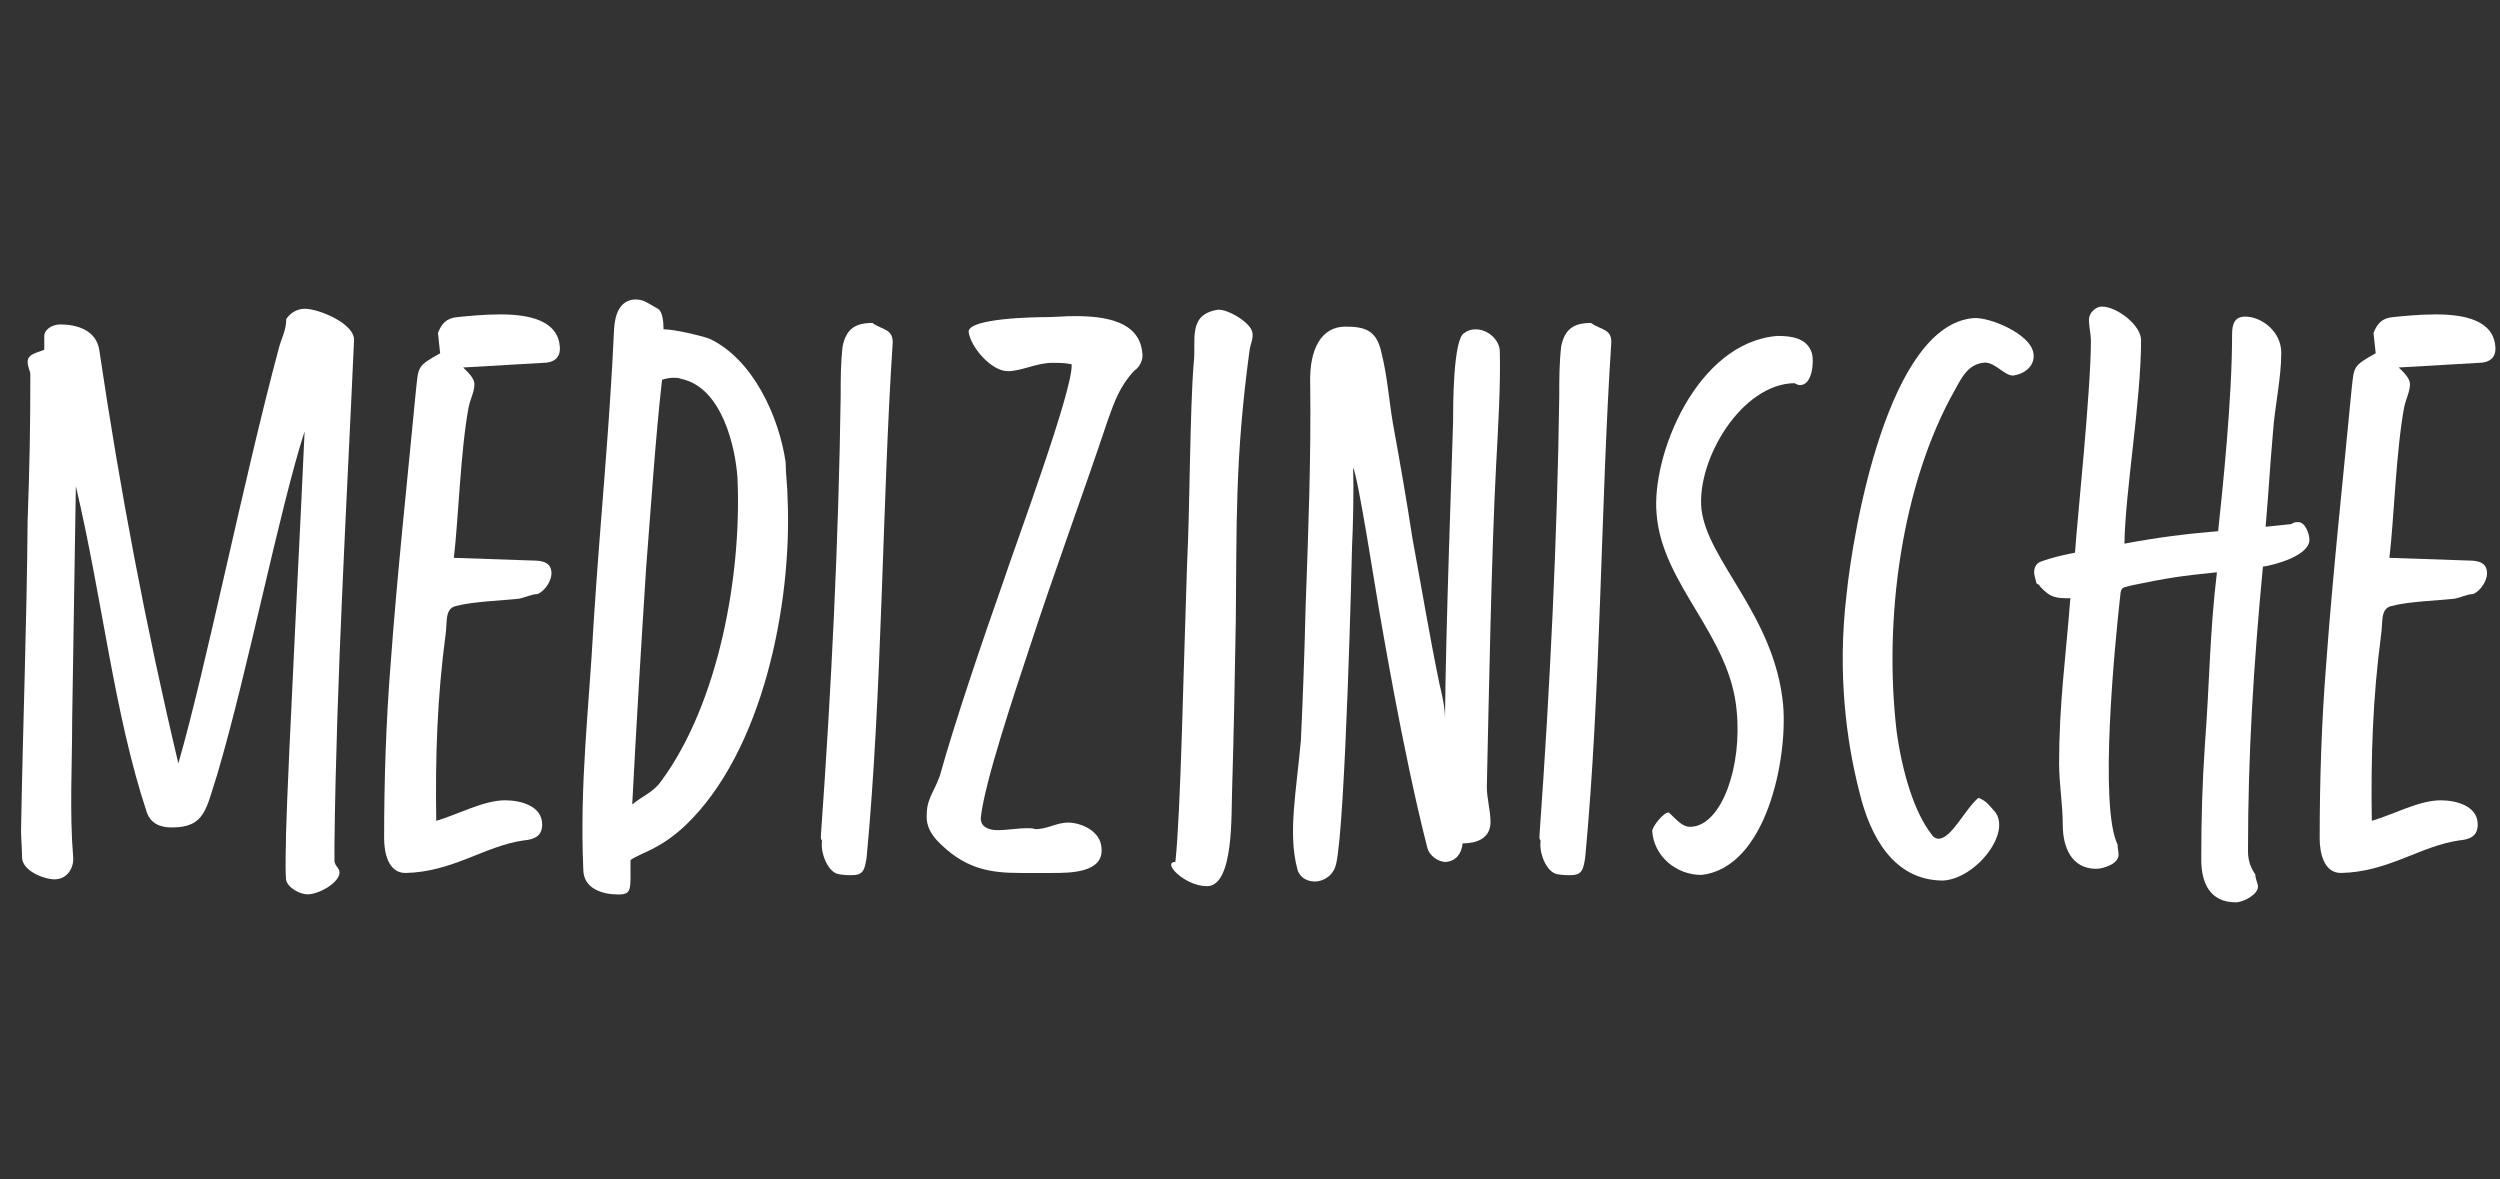 <svg xmlns="http://www.w3.org/2000/svg" xmlns:xlink="http://www.w3.org/1999/xlink" id="Ebene1" x="0px" y="0px" viewBox="0 0 102.18 48.19" style="enable-background:new 0 0 102.18 48.19;" xml:space="preserve"><rect x="0" y="0" width="102.18" height="48.19" fill="#333333" stroke="none"/><g>	<path style="fill:#FFFFFF;" d="M11.4,14.22c0.11-0.42,0.3-0.72,0.3-1.18c0.15-0.23,0.42-0.42,0.76-0.42c0.57,0,2.05,0.61,2.01,1.29  c-0.3,6.73-0.72,13.87-0.8,20.59c0,0.19,0,0.42,0,0.68c0,0.15,0.11,0.23,0.19,0.38c0.15,0.42-0.72,0.95-1.22,0.99  c-0.34,0.04-0.91-0.27-0.95-0.61c-0.04-0.61,0-1.29,0-1.86c0.08-2.93,0.65-13.75,0.76-16.45c-1.03,3.19-2.32,9.8-3.57,14.02  c-0.46,1.41-0.49,2.17-1.86,2.17c-0.46,0-0.87-0.15-1.03-0.65c-1.33-4.03-1.79-8.62-2.89-13.3l-0.15,9.54  c0,1.86-0.11,3.8,0.04,5.62c0.04,0.42-0.23,0.91-0.76,0.91c-0.42,0-1.33-0.34-1.33-0.91c0-0.38-0.04-0.76-0.04-1.1  c0.08-4.48,0.23-8.24,0.27-12.69c0.08-2.17,0.11-3.8,0.11-5.93c0-0.15-0.11-0.3-0.11-0.53c0-0.34,0.49-0.38,0.68-0.49  c0-0.15,0-0.27,0-0.57c0-0.23,0.3-0.46,0.65-0.46c0.68,0,1.48,0.23,1.6,1.06C4.9,20,5.97,25.66,7.29,31.2  C8.43,27.25,9.95,19.62,11.4,14.22z"></path>	<path style="fill:#FFFFFF;" d="M17.9,13.61c0.15-0.38,0.34-0.61,0.8-0.65c0.42-0.04,1.06-0.11,1.75-0.11  c1.14,0,2.36,0.23,2.43,1.33c0.04,0.46-0.27,0.65-0.68,0.65l-3.27,0.19c0.15,0.15,0.46,0.42,0.46,0.68c0,0.3-0.15,0.57-0.23,0.91  c-0.34,1.79-0.42,4.6-0.61,6.19l3.23,0.11c0.46,0,0.76,0.11,0.76,0.53c0,0.3-0.27,0.72-0.57,0.84c-0.23,0-0.53,0.15-0.76,0.19  c-0.72,0.08-1.86,0.11-2.58,0.3c-0.46,0.11-0.34,0.65-0.42,1.18c-0.34,2.58-0.42,4.94-0.38,7.6c0.91-0.27,1.94-0.84,2.81-0.84  c0.65,0,1.52,0.23,1.52,0.99c0,0.46-0.3,0.61-0.76,0.65c-1.6,0.23-2.89,1.29-4.83,1.33c-0.72,0-0.87-0.87-0.87-1.41  c0-2.39,0.08-4.83,0.27-7.18c0.27-3.69,0.68-7.45,1.03-11.13c0.11-0.99,0.04-0.99,0.99-1.52L17.9,13.61z"></path>	<path style="fill:#FFFFFF;" d="M28.99,13.84c1.79,0.84,2.85,3.19,3.12,5.05c0,0.46,0.08,1.03,0.08,1.48  c0.19,4.26-0.99,10.33-4.18,13.37c-1.06,0.99-1.79,1.1-2.24,1.41c0,0.23,0,0.38,0,0.57c0,0.65,0,0.84-0.49,0.84  c-0.65,0-1.44-0.23-1.44-1.03c-0.15-3.57,0.23-6.5,0.42-10.03c0.27-4.26,0.65-7.87,0.84-12.08c0.04-0.57,0.23-1.14,0.84-1.18  c0.38,0,0.46,0.11,0.95,0.38c0.19,0.11,0.23,0.53,0.23,0.84C27.55,13.46,28.54,13.69,28.99,13.84z M27.02,31.93  c2.36-3.19,3.31-8.47,3.12-12.42c-0.08-1.18-0.61-3.69-2.32-4.03c-0.08-0.04-0.19-0.04-0.3-0.04c-0.15,0-0.34,0.04-0.46,0.08  c-0.27,2.36-0.46,5.28-0.65,7.67c-0.19,2.93-0.42,6.76-0.57,9.69C26.26,32.53,26.71,32.38,27.02,31.93z"></path>	<path style="fill:#FFFFFF;" d="M36.48,14.11c-0.42,6.38-0.42,14.17-1.06,20.94c-0.08,0.53-0.15,0.72-0.61,0.72  c-0.15,0-0.3,0-0.53-0.04c-0.46-0.08-0.76-0.91-0.68-1.37c-0.08-0.08-0.04-0.23-0.04-0.34c0.42-5.85,0.72-12.04,0.8-17.82  c0-0.72,0-1.33,0.08-2.05c0.15-0.72,0.53-0.95,1.22-0.95C36.06,13.5,36.55,13.42,36.48,14.11z"></path>	<path style="fill:#FFFFFF;" d="M43.01,14.83c-0.65,0-1.25,0.34-1.82,0.34c-0.68,0-1.52-0.99-1.6-1.6  c-0.04-0.57,2.74-0.61,3.23-0.61c0.3,0,0.68-0.04,1.1-0.04c1.22,0,2.66,0.19,2.77,1.52c0.04,0.27-0.11,0.57-0.34,0.72  c-0.57,0.61-0.8,1.25-1.06,1.98c-1.03,3.08-2.17,6.15-3.19,9.27c-0.68,2.05-1.86,5.59-2.01,6.99c-0.04,0.38,0.3,0.53,0.68,0.53  c0.42,0,0.8-0.08,1.25-0.08c0.08,0,0.19,0,0.3,0.04c0.49,0,0.87-0.27,1.33-0.27c0.53,0,1.33,0.34,1.37,1.03  c0.11,1.03-1.29,1.03-2.01,1.03c-0.46,0-0.91,0-1.29,0c-1.25,0-2.32-0.15-3.46-1.37c-0.19-0.23-0.34-0.46-0.38-0.8  c-0.04-0.84,0.23-0.99,0.53-1.79c0.61-2.2,1.79-5.66,2.58-7.9c0.53-1.6,2.89-7.94,2.81-8.93C43.55,14.83,43.28,14.83,43.01,14.83z"></path>	<path style="fill:#FFFFFF;" d="M48.52,23c0.11-2.05,0.11-6.23,0.27-8.17c0.11-0.91-0.27-1.98,0.99-2.17  c0.38-0.04,1.37,0.53,1.41,0.95c0.04,0.23-0.08,0.46-0.11,0.65c-0.61,4.45-0.53,7.22-0.57,11.06c-0.04,2.28-0.08,4.64-0.15,6.91  c-0.04,1.03,0.08,3.99-1.03,3.99c-0.91,0-1.86-0.99-1.29-0.99C48.26,33.22,48.37,27.29,48.52,23z"></path>	<path style="fill:#FFFFFF;" d="M59.39,17.26c0-0.65,0-3.42,0.46-3.65c0.15-0.11,0.3-0.15,0.46-0.15c0.53,0,0.99,0.46,0.99,0.91  c0.04,1.33-0.08,3.31-0.15,4.64c-0.19,3.5-0.3,9.61-0.38,13.15c0,0.49,0.15,0.95,0.15,1.44c0,0.57-0.42,0.87-1.14,0.87  c-0.04,0.42-0.27,0.72-0.68,0.76c-0.34,0-0.68-0.27-0.76-0.57c-1.03-4.03-1.9-9.35-1.98-9.76c-0.08-0.42-0.87-5.55-1.06-5.78  c0.04,0.8,0,2.47-0.04,3.23c0,0.23-0.27,11.36-0.65,12.96c-0.11,0.49-0.53,0.72-0.87,0.72c-0.34,0-0.65-0.19-0.72-0.53  c-0.38-1.44-0.04-3.12,0.15-5.24c0.08-1.67,0.15-3.65,0.19-5.36c0.11-3.08,0.23-6.16,0.19-9.23c-0.04-1.41,0.46-2.32,1.44-2.32  c0.87,0,1.29,0.19,1.48,1.1c0.23,0.91,0.3,1.9,0.46,2.85c0.27,1.48,0.57,3.19,0.8,4.71c0.38,2.05,0.68,3.88,1.1,5.93  c0.11,0.46,0.23,0.95,0.23,1.44C59.09,25.73,59.35,18.74,59.39,17.26z"></path>	<path style="fill:#FFFFFF;" d="M65.85,14.11c-0.42,6.38-0.42,14.17-1.06,20.94c-0.08,0.53-0.15,0.72-0.61,0.72  c-0.15,0-0.3,0-0.53-0.04c-0.46-0.08-0.76-0.91-0.68-1.37c-0.08-0.08-0.04-0.23-0.04-0.34c0.42-5.85,0.72-12.04,0.8-17.82  c0-0.72,0-1.33,0.08-2.05c0.15-0.72,0.53-0.95,1.22-0.95C65.43,13.5,65.93,13.42,65.85,14.11z"></path>	<path style="fill:#FFFFFF;" d="M69.16,33.79c1.22-0.11,2.05-2.47,1.82-4.75c-0.27-3.08-3.04-5.13-3.27-8.02  c-0.23-2.39,1.63-7.03,4.94-7.29c0.57,0,1.22,0.08,1.41,0.72c0.08,0.27,0.04,1.29-0.49,1.29c-0.08,0-0.15-0.04-0.23-0.08  c-2.17,0.04-3.99,3.12-3.8,5.13c0.23,2.13,3,4.37,3.34,8.02c0.19,2.2-0.68,6.65-3.34,6.95c-1.03,0-1.94-0.76-2.01-1.79  c0-0.19,0.49-0.8,0.68-0.76C68.59,33.56,68.78,33.83,69.16,33.79z"></path>	<path style="fill:#FFFFFF;" d="M79.23,34.28c0.53,0,1.06-1.18,1.63-1.67c0.34,0.11,0.53,0.42,0.61,0.49  c0.84,0.84-0.68,2.81-2.05,2.89c-2.05,0-3-1.86-3.42-3.61c-0.53-2.05-0.91-4.86-0.53-8.06c0.27-2.66,1.71-11.06,5.21-11.32  c0.65-0.04,2.32,0.65,2.43,1.44c0.08,0.46-0.3,0.84-0.84,0.91c-0.34,0-0.72-0.53-1.14-0.53c-0.68,0.04-0.95,0.61-1.22,1.1  c-2.2,3.88-2.93,9.42-2.39,13.98c0.23,1.67,0.72,3.31,1.44,4.22C79.04,34.24,79.15,34.28,79.23,34.28z"></path>	<path style="fill:#FFFFFF;" d="M90.66,21.71c0.19-1.79,0.57-5.4,0.57-8.05c0-0.42,0.11-0.72,0.53-0.72c0.68,0,1.48,0.61,1.48,1.48  c0,1.06-0.27,2.2-0.34,3.27c-0.15,1.71-0.15,2.09-0.3,3.84l1.06-0.11c0.08-0.08,0.19-0.08,0.27-0.08c0.3,0,0.46,0.49,0.46,0.72  c0,0.65-1.41,1.03-1.9,1.1c-0.38,4.03-0.61,7.64-0.61,11.63c0,0.38,0.11,0.68,0.3,0.95c0,0.19,0.11,0.38,0.11,0.49  c0,0.34-0.61,0.65-0.91,0.65c-1.06,0-1.41-0.8-1.41-1.75c0-1.63,0.04-3.08,0.15-4.71c0.19-2.47,0.19-4.52,0.49-7.03  c-1.48,0.15-2.01,0.23-3.46,0.53c-0.38,0.11-0.46,0.04-0.49,0.42c-0.23,2.05-0.87,8.62-0.11,10.18c0,0.15,0.04,0.27,0.04,0.42  c0,0.38-0.65,0.57-0.91,0.57c-1.03,0-1.37-0.91-1.37-1.79c0-0.84-0.15-1.67-0.15-2.51c0-2.47,0.27-4.29,0.46-6.76  c-0.57,0-0.8,0-1.25-0.49c0-0.11-0.15-0.04-0.15-0.19c-0.04-0.15-0.08-0.27-0.08-0.38c0-0.19,0.08-0.34,0.23-0.42  c0.61-0.23,1.25-0.34,1.44-0.38c0.08-1.25,0.65-6.61,0.65-8.66c0-0.27-0.08-0.57-0.08-0.87c0-0.27,0.27-0.53,0.53-0.53  c0.61,0,1.6,0.76,1.6,1.37c0,2.51-0.65,6.19-0.68,8.32C88.16,21.97,89.33,21.82,90.66,21.71z"></path>	<path style="fill:#FFFFFF;" d="M97.01,13.61c0.15-0.38,0.34-0.61,0.8-0.65c0.42-0.04,1.06-0.11,1.75-0.11  c1.14,0,2.36,0.23,2.43,1.33c0.04,0.46-0.27,0.65-0.68,0.65l-3.27,0.19c0.15,0.15,0.46,0.42,0.46,0.68c0,0.3-0.15,0.57-0.23,0.91  c-0.34,1.79-0.42,4.6-0.61,6.19l3.23,0.11c0.46,0,0.76,0.11,0.76,0.53c0,0.3-0.27,0.72-0.57,0.84c-0.23,0-0.53,0.15-0.76,0.19  c-0.72,0.08-1.86,0.11-2.58,0.3c-0.46,0.11-0.34,0.65-0.42,1.18c-0.34,2.58-0.42,4.94-0.38,7.6c0.91-0.27,1.94-0.84,2.81-0.84  c0.65,0,1.52,0.23,1.52,0.99c0,0.46-0.3,0.61-0.76,0.65c-1.6,0.23-2.89,1.29-4.83,1.33c-0.72,0-0.87-0.87-0.87-1.41  c0-2.39,0.08-4.83,0.27-7.18c0.27-3.69,0.68-7.45,1.03-11.13c0.11-0.99,0.04-0.99,0.99-1.52L97.01,13.61z"></path></g></svg>
